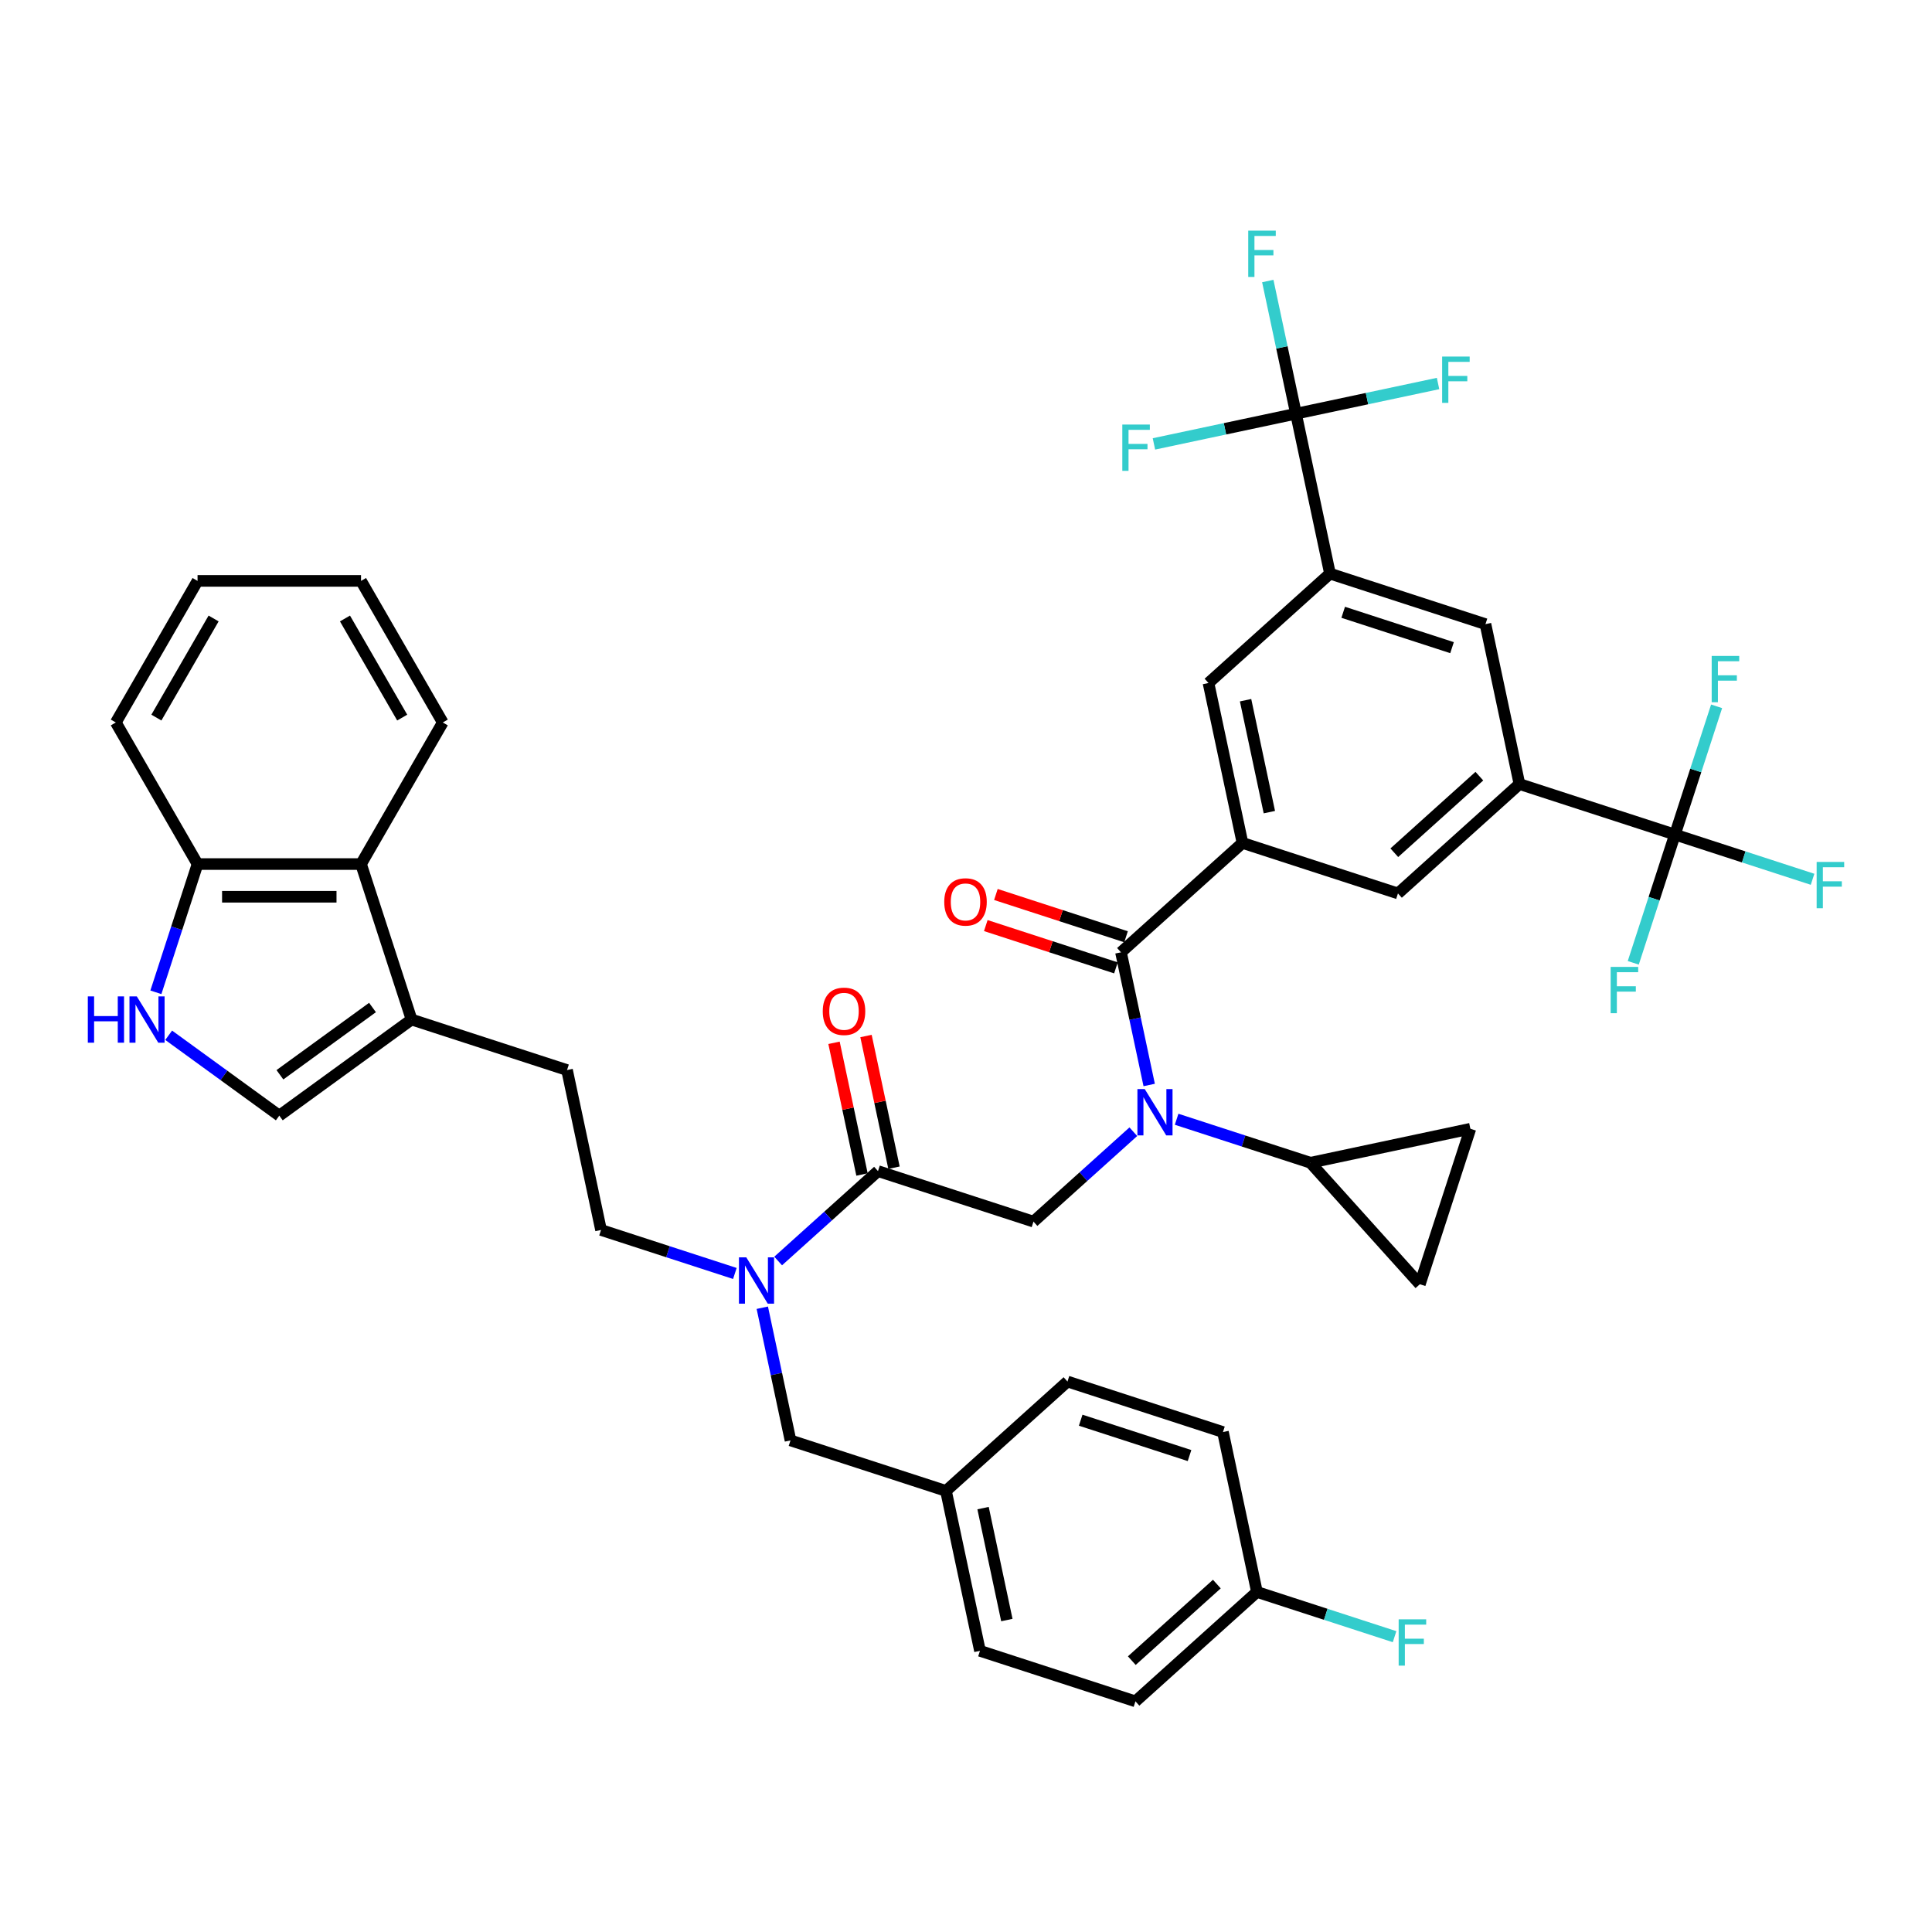 <?xml version='1.0' encoding='iso-8859-1'?>
<svg version='1.1' baseProfile='full'
              xmlns='http://www.w3.org/2000/svg'
                      xmlns:rdkit='http://www.rdkit.org/xml'
                      xmlns:xlink='http://www.w3.org/1999/xlink'
                  xml:space='preserve'
width='1000px' height='1000px' viewBox='0 0 1000 1000'>
<!-- END OF HEADER -->
<rect style='opacity:1.0;fill:#FFFFFF;stroke:none' width='1000' height='1000' x='0' y='0'> </rect>
<path class='bond-0' d='M 594.817,561.589 L 587.519,527.253' style='fill:none;fill-rule:evenodd;stroke:#0000FF;stroke-width:6px;stroke-linecap:butt;stroke-linejoin:miter;stroke-opacity:1' />
<path class='bond-0' d='M 587.519,527.253 L 580.22,492.917' style='fill:none;fill-rule:evenodd;stroke:#000000;stroke-width:6px;stroke-linecap:butt;stroke-linejoin:miter;stroke-opacity:1' />
<path class='bond-5' d='M 586.61,585.774 L 560.77,609.041' style='fill:none;fill-rule:evenodd;stroke:#0000FF;stroke-width:6px;stroke-linecap:butt;stroke-linejoin:miter;stroke-opacity:1' />
<path class='bond-5' d='M 560.77,609.041 L 534.929,632.308' style='fill:none;fill-rule:evenodd;stroke:#000000;stroke-width:6px;stroke-linecap:butt;stroke-linejoin:miter;stroke-opacity:1' />
<path class='bond-8' d='M 609.017,579.327 L 643.654,590.581' style='fill:none;fill-rule:evenodd;stroke:#0000FF;stroke-width:6px;stroke-linecap:butt;stroke-linejoin:miter;stroke-opacity:1' />
<path class='bond-8' d='M 643.654,590.581 L 678.291,601.835' style='fill:none;fill-rule:evenodd;stroke:#000000;stroke-width:6px;stroke-linecap:butt;stroke-linejoin:miter;stroke-opacity:1' />
<path class='bond-1' d='M 580.22,492.917 L 643.104,436.296' style='fill:none;fill-rule:evenodd;stroke:#000000;stroke-width:6px;stroke-linecap:butt;stroke-linejoin:miter;stroke-opacity:1' />
<path class='bond-20' d='M 582.835,484.869 L 549.154,473.925' style='fill:none;fill-rule:evenodd;stroke:#000000;stroke-width:6px;stroke-linecap:butt;stroke-linejoin:miter;stroke-opacity:1' />
<path class='bond-20' d='M 549.154,473.925 L 515.474,462.982' style='fill:none;fill-rule:evenodd;stroke:#FF0000;stroke-width:6px;stroke-linecap:butt;stroke-linejoin:miter;stroke-opacity:1' />
<path class='bond-20' d='M 577.605,500.964 L 543.925,490.021' style='fill:none;fill-rule:evenodd;stroke:#000000;stroke-width:6px;stroke-linecap:butt;stroke-linejoin:miter;stroke-opacity:1' />
<path class='bond-20' d='M 543.925,490.021 L 510.244,479.077' style='fill:none;fill-rule:evenodd;stroke:#FF0000;stroke-width:6px;stroke-linecap:butt;stroke-linejoin:miter;stroke-opacity:1' />
<path class='bond-13' d='M 643.104,436.296 L 723.582,462.444' style='fill:none;fill-rule:evenodd;stroke:#000000;stroke-width:6px;stroke-linecap:butt;stroke-linejoin:miter;stroke-opacity:1' />
<path class='bond-14' d='M 643.104,436.296 L 625.511,353.526' style='fill:none;fill-rule:evenodd;stroke:#000000;stroke-width:6px;stroke-linecap:butt;stroke-linejoin:miter;stroke-opacity:1' />
<path class='bond-14' d='M 657.019,420.361 L 644.704,362.423' style='fill:none;fill-rule:evenodd;stroke:#000000;stroke-width:6px;stroke-linecap:butt;stroke-linejoin:miter;stroke-opacity:1' />
<path class='bond-2' d='M 670.802,214.135 L 688.395,296.905' style='fill:none;fill-rule:evenodd;stroke:#000000;stroke-width:6px;stroke-linecap:butt;stroke-linejoin:miter;stroke-opacity:1' />
<path class='bond-25' d='M 670.802,214.135 L 663.504,179.799' style='fill:none;fill-rule:evenodd;stroke:#000000;stroke-width:6px;stroke-linecap:butt;stroke-linejoin:miter;stroke-opacity:1' />
<path class='bond-25' d='M 663.504,179.799 L 656.205,145.463' style='fill:none;fill-rule:evenodd;stroke:#33CCCC;stroke-width:6px;stroke-linecap:butt;stroke-linejoin:miter;stroke-opacity:1' />
<path class='bond-26' d='M 670.802,214.135 L 707.567,206.32' style='fill:none;fill-rule:evenodd;stroke:#000000;stroke-width:6px;stroke-linecap:butt;stroke-linejoin:miter;stroke-opacity:1' />
<path class='bond-26' d='M 707.567,206.32 L 744.331,198.506' style='fill:none;fill-rule:evenodd;stroke:#33CCCC;stroke-width:6px;stroke-linecap:butt;stroke-linejoin:miter;stroke-opacity:1' />
<path class='bond-27' d='M 670.802,214.135 L 634.037,221.949' style='fill:none;fill-rule:evenodd;stroke:#000000;stroke-width:6px;stroke-linecap:butt;stroke-linejoin:miter;stroke-opacity:1' />
<path class='bond-27' d='M 634.037,221.949 L 597.272,229.764' style='fill:none;fill-rule:evenodd;stroke:#33CCCC;stroke-width:6px;stroke-linecap:butt;stroke-linejoin:miter;stroke-opacity:1' />
<path class='bond-3' d='M 866.943,431.972 L 786.466,405.823' style='fill:none;fill-rule:evenodd;stroke:#000000;stroke-width:6px;stroke-linecap:butt;stroke-linejoin:miter;stroke-opacity:1' />
<path class='bond-28' d='M 866.943,431.972 L 902.562,443.545' style='fill:none;fill-rule:evenodd;stroke:#000000;stroke-width:6px;stroke-linecap:butt;stroke-linejoin:miter;stroke-opacity:1' />
<path class='bond-28' d='M 902.562,443.545 L 938.18,455.118' style='fill:none;fill-rule:evenodd;stroke:#33CCCC;stroke-width:6px;stroke-linecap:butt;stroke-linejoin:miter;stroke-opacity:1' />
<path class='bond-29' d='M 866.943,431.972 L 877.727,398.782' style='fill:none;fill-rule:evenodd;stroke:#000000;stroke-width:6px;stroke-linecap:butt;stroke-linejoin:miter;stroke-opacity:1' />
<path class='bond-29' d='M 877.727,398.782 L 888.511,365.592' style='fill:none;fill-rule:evenodd;stroke:#33CCCC;stroke-width:6px;stroke-linecap:butt;stroke-linejoin:miter;stroke-opacity:1' />
<path class='bond-30' d='M 866.943,431.972 L 856.159,465.162' style='fill:none;fill-rule:evenodd;stroke:#000000;stroke-width:6px;stroke-linecap:butt;stroke-linejoin:miter;stroke-opacity:1' />
<path class='bond-30' d='M 856.159,465.162 L 845.375,498.352' style='fill:none;fill-rule:evenodd;stroke:#33CCCC;stroke-width:6px;stroke-linecap:butt;stroke-linejoin:miter;stroke-opacity:1' />
<path class='bond-4' d='M 454.452,606.159 L 534.929,632.308' style='fill:none;fill-rule:evenodd;stroke:#000000;stroke-width:6px;stroke-linecap:butt;stroke-linejoin:miter;stroke-opacity:1' />
<path class='bond-12' d='M 454.452,606.159 L 428.612,629.426' style='fill:none;fill-rule:evenodd;stroke:#000000;stroke-width:6px;stroke-linecap:butt;stroke-linejoin:miter;stroke-opacity:1' />
<path class='bond-12' d='M 428.612,629.426 L 402.771,652.692' style='fill:none;fill-rule:evenodd;stroke:#0000FF;stroke-width:6px;stroke-linecap:butt;stroke-linejoin:miter;stroke-opacity:1' />
<path class='bond-22' d='M 462.729,604.4 L 455.485,570.317' style='fill:none;fill-rule:evenodd;stroke:#000000;stroke-width:6px;stroke-linecap:butt;stroke-linejoin:miter;stroke-opacity:1' />
<path class='bond-22' d='M 455.485,570.317 L 448.24,536.235' style='fill:none;fill-rule:evenodd;stroke:#FF0000;stroke-width:6px;stroke-linecap:butt;stroke-linejoin:miter;stroke-opacity:1' />
<path class='bond-22' d='M 446.175,607.918 L 438.931,573.836' style='fill:none;fill-rule:evenodd;stroke:#000000;stroke-width:6px;stroke-linecap:butt;stroke-linejoin:miter;stroke-opacity:1' />
<path class='bond-22' d='M 438.931,573.836 L 431.686,539.754' style='fill:none;fill-rule:evenodd;stroke:#FF0000;stroke-width:6px;stroke-linecap:butt;stroke-linejoin:miter;stroke-opacity:1' />
<path class='bond-6' d='M 786.466,405.823 L 723.582,462.444' style='fill:none;fill-rule:evenodd;stroke:#000000;stroke-width:6px;stroke-linecap:butt;stroke-linejoin:miter;stroke-opacity:1' />
<path class='bond-6' d='M 765.709,401.739 L 721.69,441.374' style='fill:none;fill-rule:evenodd;stroke:#000000;stroke-width:6px;stroke-linecap:butt;stroke-linejoin:miter;stroke-opacity:1' />
<path class='bond-43' d='M 786.466,405.823 L 768.873,323.053' style='fill:none;fill-rule:evenodd;stroke:#000000;stroke-width:6px;stroke-linecap:butt;stroke-linejoin:miter;stroke-opacity:1' />
<path class='bond-7' d='M 688.395,296.905 L 625.511,353.526' style='fill:none;fill-rule:evenodd;stroke:#000000;stroke-width:6px;stroke-linecap:butt;stroke-linejoin:miter;stroke-opacity:1' />
<path class='bond-17' d='M 688.395,296.905 L 768.873,323.053' style='fill:none;fill-rule:evenodd;stroke:#000000;stroke-width:6px;stroke-linecap:butt;stroke-linejoin:miter;stroke-opacity:1' />
<path class='bond-17' d='M 695.237,316.922 L 751.571,335.227' style='fill:none;fill-rule:evenodd;stroke:#000000;stroke-width:6px;stroke-linecap:butt;stroke-linejoin:miter;stroke-opacity:1' />
<path class='bond-15' d='M 678.291,601.835 L 761.061,584.242' style='fill:none;fill-rule:evenodd;stroke:#000000;stroke-width:6px;stroke-linecap:butt;stroke-linejoin:miter;stroke-opacity:1' />
<path class='bond-16' d='M 678.291,601.835 L 734.912,664.719' style='fill:none;fill-rule:evenodd;stroke:#000000;stroke-width:6px;stroke-linecap:butt;stroke-linejoin:miter;stroke-opacity:1' />
<path class='bond-9' d='M 87.307,535.853 L 115.934,556.652' style='fill:none;fill-rule:evenodd;stroke:#0000FF;stroke-width:6px;stroke-linecap:butt;stroke-linejoin:miter;stroke-opacity:1' />
<path class='bond-9' d='M 115.934,556.652 L 144.562,577.451' style='fill:none;fill-rule:evenodd;stroke:#000000;stroke-width:6px;stroke-linecap:butt;stroke-linejoin:miter;stroke-opacity:1' />
<path class='bond-45' d='M 80.684,513.615 L 91.468,480.425' style='fill:none;fill-rule:evenodd;stroke:#0000FF;stroke-width:6px;stroke-linecap:butt;stroke-linejoin:miter;stroke-opacity:1' />
<path class='bond-45' d='M 91.468,480.425 L 102.252,447.235' style='fill:none;fill-rule:evenodd;stroke:#000000;stroke-width:6px;stroke-linecap:butt;stroke-linejoin:miter;stroke-opacity:1' />
<path class='bond-10' d='M 213.02,527.713 L 293.497,553.862' style='fill:none;fill-rule:evenodd;stroke:#000000;stroke-width:6px;stroke-linecap:butt;stroke-linejoin:miter;stroke-opacity:1' />
<path class='bond-11' d='M 213.02,527.713 L 144.562,577.451' style='fill:none;fill-rule:evenodd;stroke:#000000;stroke-width:6px;stroke-linecap:butt;stroke-linejoin:miter;stroke-opacity:1' />
<path class='bond-11' d='M 192.804,521.482 L 144.883,556.298' style='fill:none;fill-rule:evenodd;stroke:#000000;stroke-width:6px;stroke-linecap:butt;stroke-linejoin:miter;stroke-opacity:1' />
<path class='bond-18' d='M 213.02,527.713 L 186.871,447.235' style='fill:none;fill-rule:evenodd;stroke:#000000;stroke-width:6px;stroke-linecap:butt;stroke-linejoin:miter;stroke-opacity:1' />
<path class='bond-21' d='M 394.564,676.878 L 401.863,711.214' style='fill:none;fill-rule:evenodd;stroke:#0000FF;stroke-width:6px;stroke-linecap:butt;stroke-linejoin:miter;stroke-opacity:1' />
<path class='bond-21' d='M 401.863,711.214 L 409.161,745.55' style='fill:none;fill-rule:evenodd;stroke:#000000;stroke-width:6px;stroke-linecap:butt;stroke-linejoin:miter;stroke-opacity:1' />
<path class='bond-24' d='M 380.364,659.14 L 345.727,647.886' style='fill:none;fill-rule:evenodd;stroke:#0000FF;stroke-width:6px;stroke-linecap:butt;stroke-linejoin:miter;stroke-opacity:1' />
<path class='bond-24' d='M 345.727,647.886 L 311.09,636.631' style='fill:none;fill-rule:evenodd;stroke:#000000;stroke-width:6px;stroke-linecap:butt;stroke-linejoin:miter;stroke-opacity:1' />
<path class='bond-42' d='M 761.061,584.242 L 734.912,664.719' style='fill:none;fill-rule:evenodd;stroke:#000000;stroke-width:6px;stroke-linecap:butt;stroke-linejoin:miter;stroke-opacity:1' />
<path class='bond-19' d='M 186.871,447.235 L 102.252,447.235' style='fill:none;fill-rule:evenodd;stroke:#000000;stroke-width:6px;stroke-linecap:butt;stroke-linejoin:miter;stroke-opacity:1' />
<path class='bond-19' d='M 174.178,464.159 L 114.945,464.159' style='fill:none;fill-rule:evenodd;stroke:#000000;stroke-width:6px;stroke-linecap:butt;stroke-linejoin:miter;stroke-opacity:1' />
<path class='bond-38' d='M 186.871,447.235 L 229.181,373.953' style='fill:none;fill-rule:evenodd;stroke:#000000;stroke-width:6px;stroke-linecap:butt;stroke-linejoin:miter;stroke-opacity:1' />
<path class='bond-39' d='M 102.252,447.235 L 59.943,373.953' style='fill:none;fill-rule:evenodd;stroke:#000000;stroke-width:6px;stroke-linecap:butt;stroke-linejoin:miter;stroke-opacity:1' />
<path class='bond-31' d='M 409.161,745.55 L 489.638,771.698' style='fill:none;fill-rule:evenodd;stroke:#000000;stroke-width:6px;stroke-linecap:butt;stroke-linejoin:miter;stroke-opacity:1' />
<path class='bond-23' d='M 293.497,553.862 L 311.09,636.631' style='fill:none;fill-rule:evenodd;stroke:#000000;stroke-width:6px;stroke-linecap:butt;stroke-linejoin:miter;stroke-opacity:1' />
<path class='bond-34' d='M 489.638,771.698 L 552.523,715.077' style='fill:none;fill-rule:evenodd;stroke:#000000;stroke-width:6px;stroke-linecap:butt;stroke-linejoin:miter;stroke-opacity:1' />
<path class='bond-35' d='M 489.638,771.698 L 507.232,854.468' style='fill:none;fill-rule:evenodd;stroke:#000000;stroke-width:6px;stroke-linecap:butt;stroke-linejoin:miter;stroke-opacity:1' />
<path class='bond-35' d='M 508.831,780.595 L 521.147,838.534' style='fill:none;fill-rule:evenodd;stroke:#000000;stroke-width:6px;stroke-linecap:butt;stroke-linejoin:miter;stroke-opacity:1' />
<path class='bond-32' d='M 650.593,823.996 L 587.709,880.617' style='fill:none;fill-rule:evenodd;stroke:#000000;stroke-width:6px;stroke-linecap:butt;stroke-linejoin:miter;stroke-opacity:1' />
<path class='bond-32' d='M 629.836,819.912 L 585.818,859.547' style='fill:none;fill-rule:evenodd;stroke:#000000;stroke-width:6px;stroke-linecap:butt;stroke-linejoin:miter;stroke-opacity:1' />
<path class='bond-33' d='M 650.593,823.996 L 686.212,835.569' style='fill:none;fill-rule:evenodd;stroke:#000000;stroke-width:6px;stroke-linecap:butt;stroke-linejoin:miter;stroke-opacity:1' />
<path class='bond-33' d='M 686.212,835.569 L 721.83,847.142' style='fill:none;fill-rule:evenodd;stroke:#33CCCC;stroke-width:6px;stroke-linecap:butt;stroke-linejoin:miter;stroke-opacity:1' />
<path class='bond-44' d='M 650.593,823.996 L 633,741.226' style='fill:none;fill-rule:evenodd;stroke:#000000;stroke-width:6px;stroke-linecap:butt;stroke-linejoin:miter;stroke-opacity:1' />
<path class='bond-36' d='M 552.523,715.077 L 633,741.226' style='fill:none;fill-rule:evenodd;stroke:#000000;stroke-width:6px;stroke-linecap:butt;stroke-linejoin:miter;stroke-opacity:1' />
<path class='bond-36' d='M 559.364,735.095 L 615.699,753.399' style='fill:none;fill-rule:evenodd;stroke:#000000;stroke-width:6px;stroke-linecap:butt;stroke-linejoin:miter;stroke-opacity:1' />
<path class='bond-37' d='M 507.232,854.468 L 587.709,880.617' style='fill:none;fill-rule:evenodd;stroke:#000000;stroke-width:6px;stroke-linecap:butt;stroke-linejoin:miter;stroke-opacity:1' />
<path class='bond-40' d='M 229.181,373.953 L 186.871,300.671' style='fill:none;fill-rule:evenodd;stroke:#000000;stroke-width:6px;stroke-linecap:butt;stroke-linejoin:miter;stroke-opacity:1' />
<path class='bond-40' d='M 208.178,371.423 L 178.561,320.125' style='fill:none;fill-rule:evenodd;stroke:#000000;stroke-width:6px;stroke-linecap:butt;stroke-linejoin:miter;stroke-opacity:1' />
<path class='bond-46' d='M 59.943,373.953 L 102.252,300.671' style='fill:none;fill-rule:evenodd;stroke:#000000;stroke-width:6px;stroke-linecap:butt;stroke-linejoin:miter;stroke-opacity:1' />
<path class='bond-46' d='M 80.946,371.423 L 110.562,320.125' style='fill:none;fill-rule:evenodd;stroke:#000000;stroke-width:6px;stroke-linecap:butt;stroke-linejoin:miter;stroke-opacity:1' />
<path class='bond-41' d='M 186.871,300.671 L 102.252,300.671' style='fill:none;fill-rule:evenodd;stroke:#000000;stroke-width:6px;stroke-linecap:butt;stroke-linejoin:miter;stroke-opacity:1' />
<path  class='atom-0' d='M 592.516 563.704
L 600.369 576.397
Q 601.147 577.65, 602.4 579.917
Q 603.652 582.185, 603.72 582.321
L 603.72 563.704
L 606.902 563.704
L 606.902 587.669
L 603.618 587.669
L 595.19 573.791
Q 594.209 572.166, 593.159 570.305
Q 592.144 568.443, 591.839 567.868
L 591.839 587.669
L 588.725 587.669
L 588.725 563.704
L 592.516 563.704
' fill='#0000FF'/>
<path  class='atom-10' d='M 45.455 515.731
L 48.704 515.731
L 48.704 525.919
L 60.957 525.919
L 60.957 515.731
L 64.206 515.731
L 64.206 539.695
L 60.957 539.695
L 60.957 528.627
L 48.704 528.627
L 48.704 539.695
L 45.455 539.695
L 45.455 515.731
' fill='#0000FF'/>
<path  class='atom-10' d='M 70.806 515.731
L 78.659 528.424
Q 79.438 529.676, 80.69 531.944
Q 81.942 534.212, 82.01 534.347
L 82.01 515.731
L 85.192 515.731
L 85.192 539.695
L 81.908 539.695
L 73.48 525.817
Q 72.499 524.193, 71.45 522.331
Q 70.434 520.469, 70.129 519.894
L 70.129 539.695
L 67.015 539.695
L 67.015 515.731
L 70.806 515.731
' fill='#0000FF'/>
<path  class='atom-13' d='M 386.271 650.798
L 394.123 663.491
Q 394.902 664.743, 396.154 667.011
Q 397.407 669.279, 397.474 669.414
L 397.474 650.798
L 400.656 650.798
L 400.656 674.762
L 397.373 674.762
L 388.945 660.885
Q 387.963 659.26, 386.914 657.398
Q 385.898 655.537, 385.594 654.961
L 385.594 674.762
L 382.48 674.762
L 382.48 650.798
L 386.271 650.798
' fill='#0000FF'/>
<path  class='atom-21' d='M 488.742 466.836
Q 488.742 461.082, 491.586 457.866
Q 494.429 454.651, 499.743 454.651
Q 505.057 454.651, 507.9 457.866
Q 510.743 461.082, 510.743 466.836
Q 510.743 472.657, 507.866 475.975
Q 504.989 479.258, 499.743 479.258
Q 494.463 479.258, 491.586 475.975
Q 488.742 472.691, 488.742 466.836
M 499.743 476.55
Q 503.398 476.55, 505.361 474.113
Q 507.359 471.642, 507.359 466.836
Q 507.359 462.131, 505.361 459.762
Q 503.398 457.358, 499.743 457.358
Q 496.087 457.358, 494.09 459.728
Q 492.127 462.097, 492.127 466.836
Q 492.127 471.676, 494.09 474.113
Q 496.087 476.55, 499.743 476.55
' fill='#FF0000'/>
<path  class='atom-23' d='M 425.858 523.457
Q 425.858 517.703, 428.701 514.487
Q 431.545 511.272, 436.859 511.272
Q 442.173 511.272, 445.016 514.487
Q 447.859 517.703, 447.859 523.457
Q 447.859 529.279, 444.982 532.596
Q 442.105 535.879, 436.859 535.879
Q 431.578 535.879, 428.701 532.596
Q 425.858 529.312, 425.858 523.457
M 436.859 533.171
Q 440.514 533.171, 442.477 530.734
Q 444.474 528.263, 444.474 523.457
Q 444.474 518.752, 442.477 516.383
Q 440.514 513.979, 436.859 513.979
Q 433.203 513.979, 431.206 516.349
Q 429.243 518.718, 429.243 523.457
Q 429.243 528.297, 431.206 530.734
Q 433.203 533.171, 436.859 533.171
' fill='#FF0000'/>
<path  class='atom-26' d='M 646.084 119.383
L 660.334 119.383
L 660.334 122.125
L 649.299 122.125
L 649.299 129.402
L 659.115 129.402
L 659.115 132.177
L 649.299 132.177
L 649.299 143.347
L 646.084 143.347
L 646.084 119.383
' fill='#33CCCC'/>
<path  class='atom-27' d='M 746.447 184.56
L 760.697 184.56
L 760.697 187.301
L 749.662 187.301
L 749.662 194.578
L 759.478 194.578
L 759.478 197.354
L 749.662 197.354
L 749.662 208.524
L 746.447 208.524
L 746.447 184.56
' fill='#33CCCC'/>
<path  class='atom-28' d='M 580.907 219.746
L 595.157 219.746
L 595.157 222.488
L 584.123 222.488
L 584.123 229.765
L 593.938 229.765
L 593.938 232.54
L 584.123 232.54
L 584.123 243.71
L 580.907 243.71
L 580.907 219.746
' fill='#33CCCC'/>
<path  class='atom-29' d='M 940.296 446.138
L 954.545 446.138
L 954.545 448.88
L 943.511 448.88
L 943.511 456.157
L 953.327 456.157
L 953.327 458.933
L 943.511 458.933
L 943.511 470.103
L 940.296 470.103
L 940.296 446.138
' fill='#33CCCC'/>
<path  class='atom-30' d='M 885.967 339.512
L 900.217 339.512
L 900.217 342.254
L 889.182 342.254
L 889.182 349.531
L 898.998 349.531
L 898.998 352.307
L 889.182 352.307
L 889.182 363.476
L 885.967 363.476
L 885.967 339.512
' fill='#33CCCC'/>
<path  class='atom-31' d='M 833.67 500.467
L 847.919 500.467
L 847.919 503.209
L 836.885 503.209
L 836.885 510.486
L 846.701 510.486
L 846.701 513.262
L 836.885 513.262
L 836.885 524.431
L 833.67 524.431
L 833.67 500.467
' fill='#33CCCC'/>
<path  class='atom-34' d='M 723.946 838.163
L 738.196 838.163
L 738.196 840.904
L 727.161 840.904
L 727.161 848.181
L 736.977 848.181
L 736.977 850.957
L 727.161 850.957
L 727.161 862.127
L 723.946 862.127
L 723.946 838.163
' fill='#33CCCC'/>
</svg>
